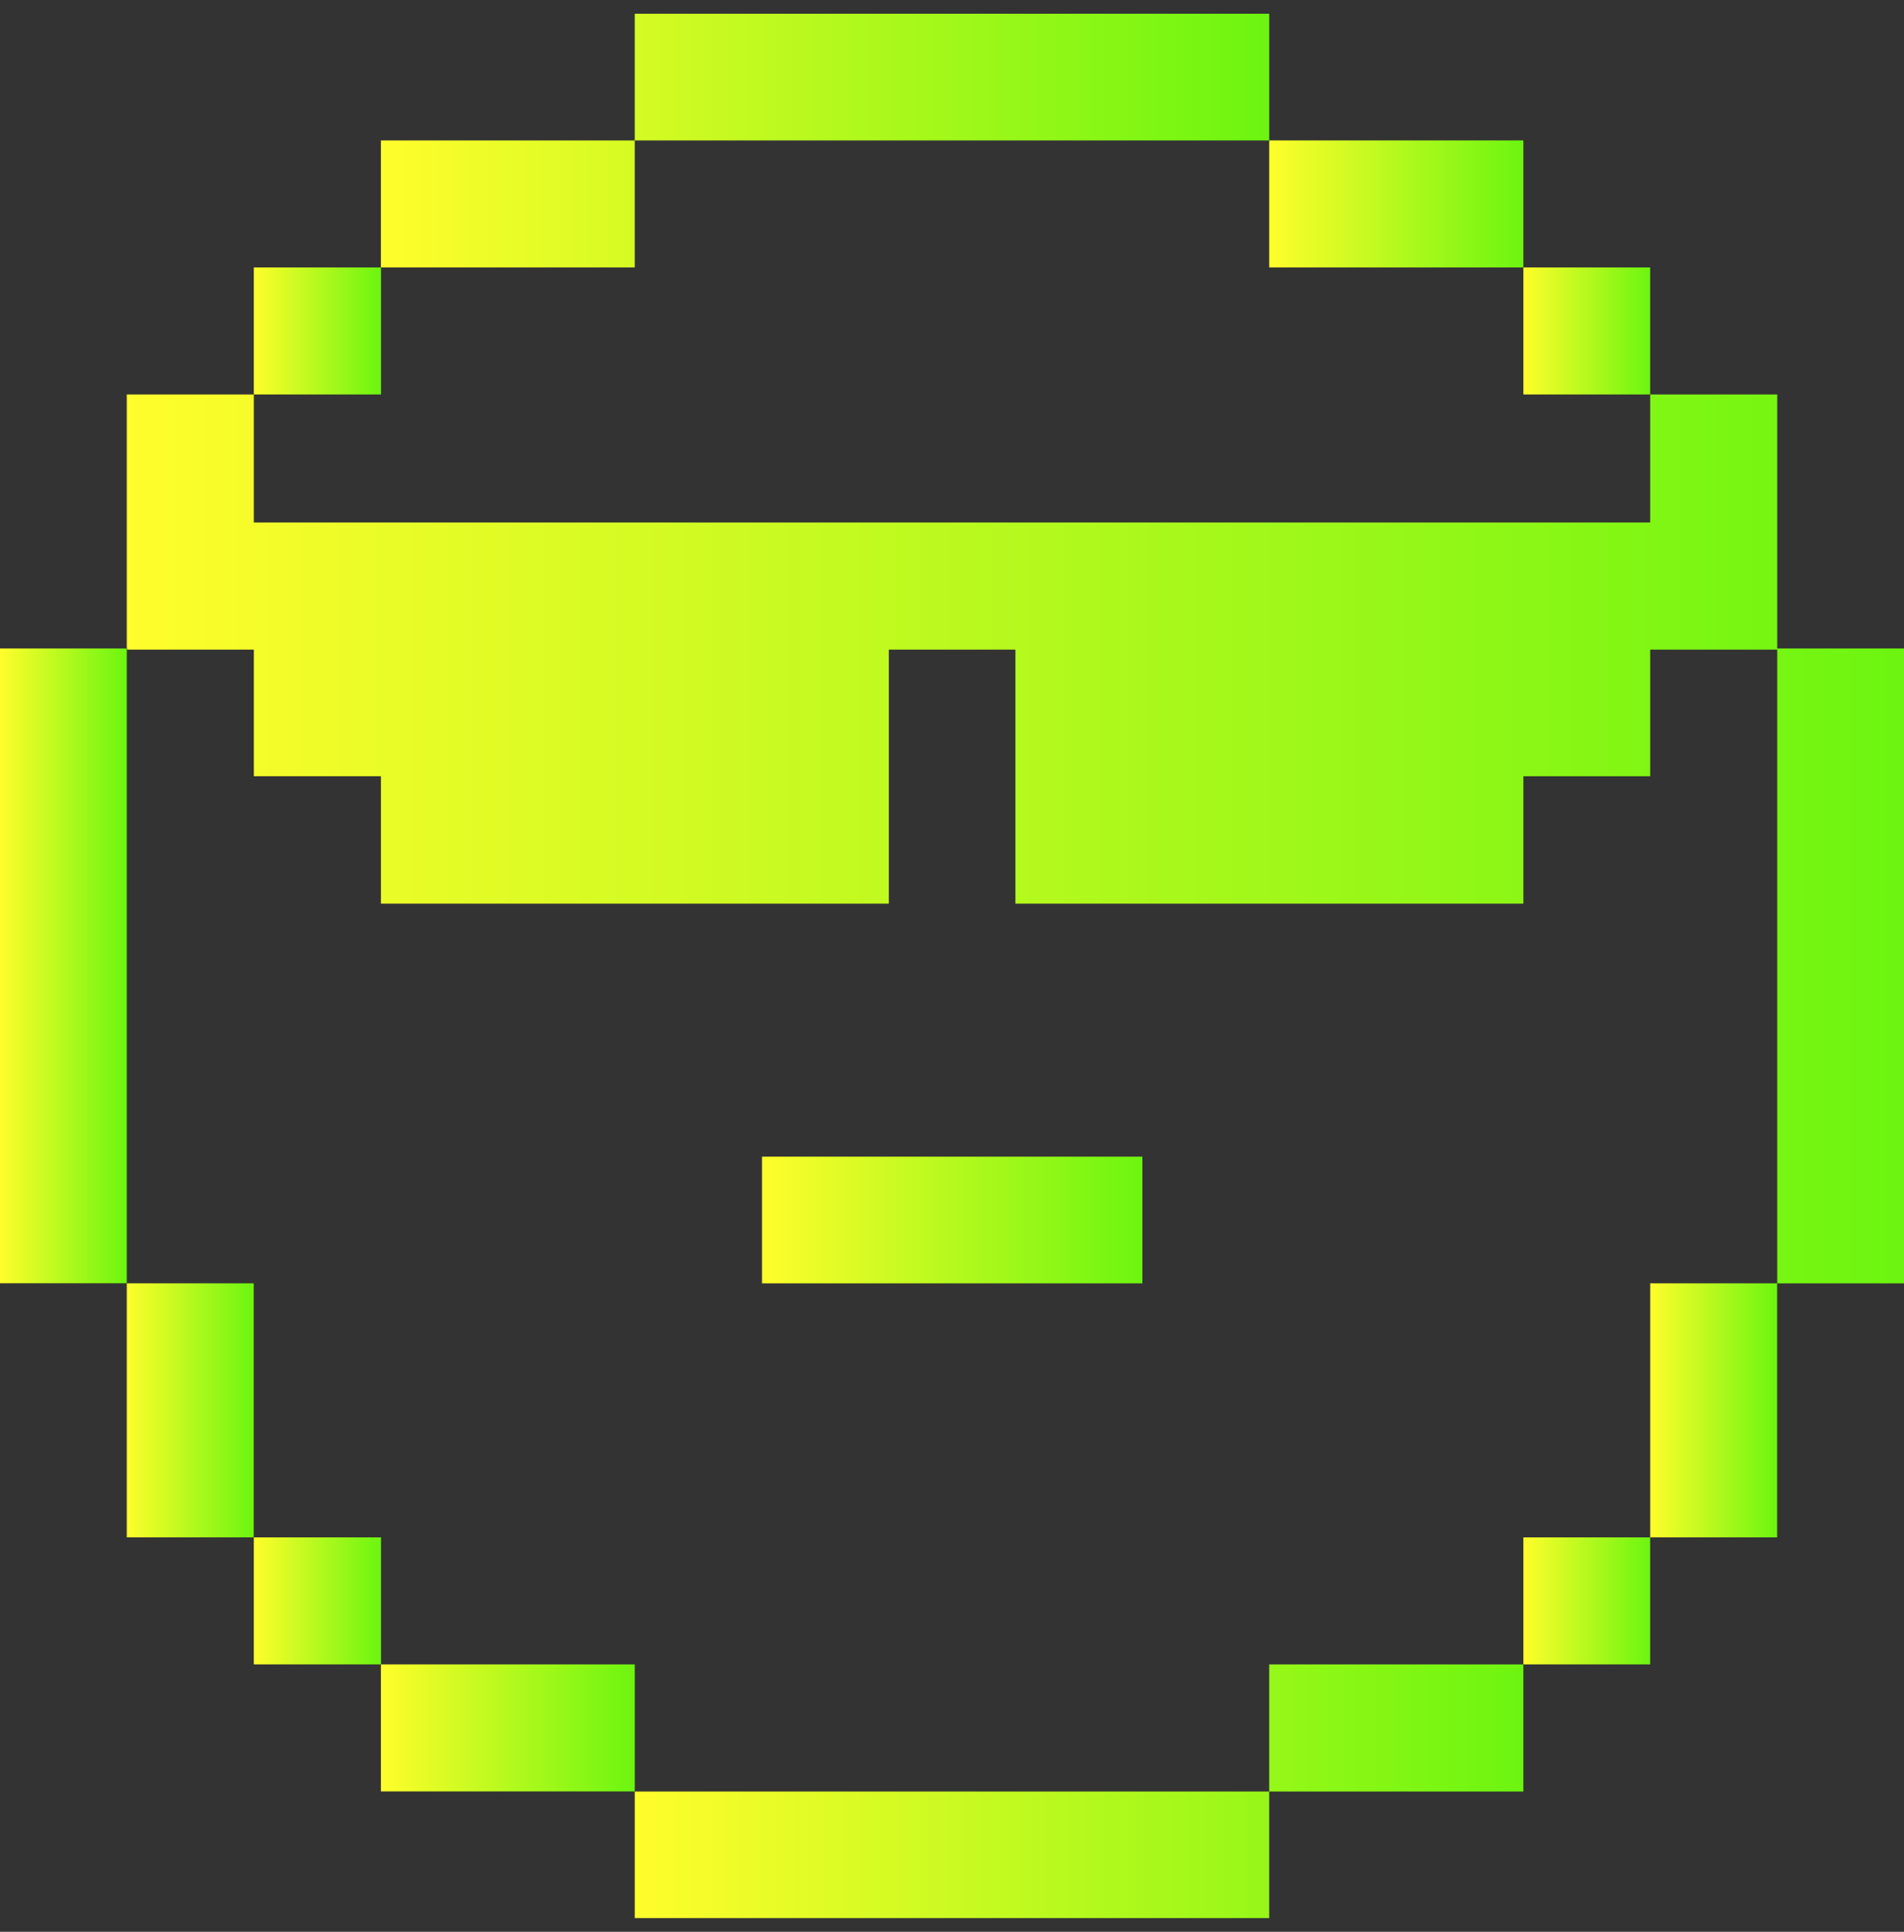 <svg xmlns="http://www.w3.org/2000/svg" width="70" height="71" viewBox="0 0 70 71" fill="none">
    <rect x="0" y="0" width="70" height="71" fill="#333333" stroke="none"/>
    <g clip-path="url(#clip0_2709_2151)">
        <path d="M60.667 9.83H56.007V14.498H60.667V9.83Z" fill="url(#paint0_linear_2709_2151)"/>
        <path d="M56.006 5.161H46.662V9.83H56.006V5.161Z" fill="url(#paint1_linear_2709_2151)"/>
        <path d="M60.667 56.504H56.007V61.172H60.667V56.504Z" fill="url(#paint2_linear_2709_2151)"/>
        <path d="M65.336 47.167H60.668V56.504H65.336V47.167Z" fill="url(#paint3_linear_2709_2151)"/>
        <path d="M46.662 65.844H23.337V70.497H46.662V65.844H56.006V61.172H46.662V65.844Z" fill="url(#paint4_linear_2709_2151)"/>
        <path d="M65.34 23.834V19.204V14.498H60.668V19.204H9.333V14.498H4.661V23.834H4.676V23.876H9.333V28.529H14.005V33.213H32.678V23.876H37.331V33.213H56.007V28.529H60.668V23.876H65.34V47.168H70V23.834H65.34Z" fill="url(#paint5_linear_2709_2151)"/>
        <path d="M14.008 56.504H9.332V61.172H14.008V56.504Z" fill="url(#paint6_linear_2709_2151)"/>
        <path d="M23.337 61.172H14.004V65.841H23.337V61.172Z" fill="url(#paint7_linear_2709_2151)"/>
        <path d="M9.329 47.167H4.661V56.504H9.329V47.167Z" fill="url(#paint8_linear_2709_2151)"/>
        <path d="M14.008 9.83H9.332V14.498H14.008V9.83Z" fill="url(#paint9_linear_2709_2151)"/>
        <path d="M23.337 5.162H46.662V0.505H23.337V5.162H14.004V9.83H23.337V5.162Z" fill="url(#paint10_linear_2709_2151)"/>
        <path d="M4.661 23.834H0V47.164H4.661V23.834Z" fill="url(#paint11_linear_2709_2151)"/>
        <path d="M41.999 42.511H28.014V47.168H41.999V42.511Z" fill="url(#paint12_linear_2709_2151)"/>
    </g>
    <defs>
        <linearGradient id="paint0_linear_2709_2151" x1="56.007" y1="12.164" x2="60.667" y2="12.164" gradientUnits="userSpaceOnUse">
            <stop stop-color="#FFFD2B"/>
            <stop offset="1" stop-color="#6CF510"/>
        </linearGradient>
        <linearGradient id="paint1_linear_2709_2151" x1="46.662" y1="7.496" x2="56.006" y2="7.496" gradientUnits="userSpaceOnUse">
            <stop stop-color="#FFFD2B"/>
            <stop offset="1" stop-color="#6CF510"/>
        </linearGradient>
        <linearGradient id="paint2_linear_2709_2151" x1="56.007" y1="58.838" x2="60.667" y2="58.838" gradientUnits="userSpaceOnUse">
            <stop stop-color="#FFFD2B"/>
            <stop offset="1" stop-color="#6CF510"/>
        </linearGradient>
        <linearGradient id="paint3_linear_2709_2151" x1="60.668" y1="51.836" x2="65.336" y2="51.836" gradientUnits="userSpaceOnUse">
            <stop stop-color="#FFFD2B"/>
            <stop offset="1" stop-color="#6CF510"/>
        </linearGradient>
        <linearGradient id="paint4_linear_2709_2151" x1="23.337" y1="65.835" x2="56.006" y2="65.835" gradientUnits="userSpaceOnUse">
            <stop stop-color="#FFFD2B"/>
            <stop offset="1" stop-color="#6CF510"/>
        </linearGradient>
        <linearGradient id="paint5_linear_2709_2151" x1="4.661" y1="30.833" x2="70" y2="30.833" gradientUnits="userSpaceOnUse">
            <stop stop-color="#FFFD2B"/>
            <stop offset="1" stop-color="#6CF510"/>
        </linearGradient>
        <linearGradient id="paint6_linear_2709_2151" x1="9.332" y1="58.838" x2="14.008" y2="58.838" gradientUnits="userSpaceOnUse">
            <stop stop-color="#FFFD2B"/>
            <stop offset="1" stop-color="#6CF510"/>
        </linearGradient>
        <linearGradient id="paint7_linear_2709_2151" x1="14.004" y1="63.507" x2="23.337" y2="63.507" gradientUnits="userSpaceOnUse">
            <stop stop-color="#FFFD2B"/>
            <stop offset="1" stop-color="#6CF510"/>
        </linearGradient>
        <linearGradient id="paint8_linear_2709_2151" x1="4.661" y1="51.836" x2="9.329" y2="51.836" gradientUnits="userSpaceOnUse">
            <stop stop-color="#FFFD2B"/>
            <stop offset="1" stop-color="#6CF510"/>
        </linearGradient>
        <linearGradient id="paint9_linear_2709_2151" x1="9.332" y1="12.164" x2="14.008" y2="12.164" gradientUnits="userSpaceOnUse">
            <stop stop-color="#FFFD2B"/>
            <stop offset="1" stop-color="#6CF510"/>
        </linearGradient>
        <linearGradient id="paint10_linear_2709_2151" x1="14.004" y1="5.167" x2="46.662" y2="5.167" gradientUnits="userSpaceOnUse">
            <stop stop-color="#FFFD2B"/>
            <stop offset="1" stop-color="#6CF510"/>
        </linearGradient>
        <linearGradient id="paint11_linear_2709_2151" x1="0" y1="35.499" x2="4.661" y2="35.499" gradientUnits="userSpaceOnUse">
            <stop stop-color="#FFFD2B"/>
            <stop offset="1" stop-color="#6CF510"/>
        </linearGradient>
        <linearGradient id="paint12_linear_2709_2151" x1="28.014" y1="44.839" x2="41.999" y2="44.839" gradientUnits="userSpaceOnUse">
            <stop stop-color="#FFFD2B"/>
            <stop offset="1" stop-color="#6CF510"/>
        </linearGradient>
        <clipPath id="clip0_2709_2151">
            <rect width="70" height="69.992" fill="white" transform="translate(0 0.504)"/>
        </clipPath>
    </defs>
</svg>